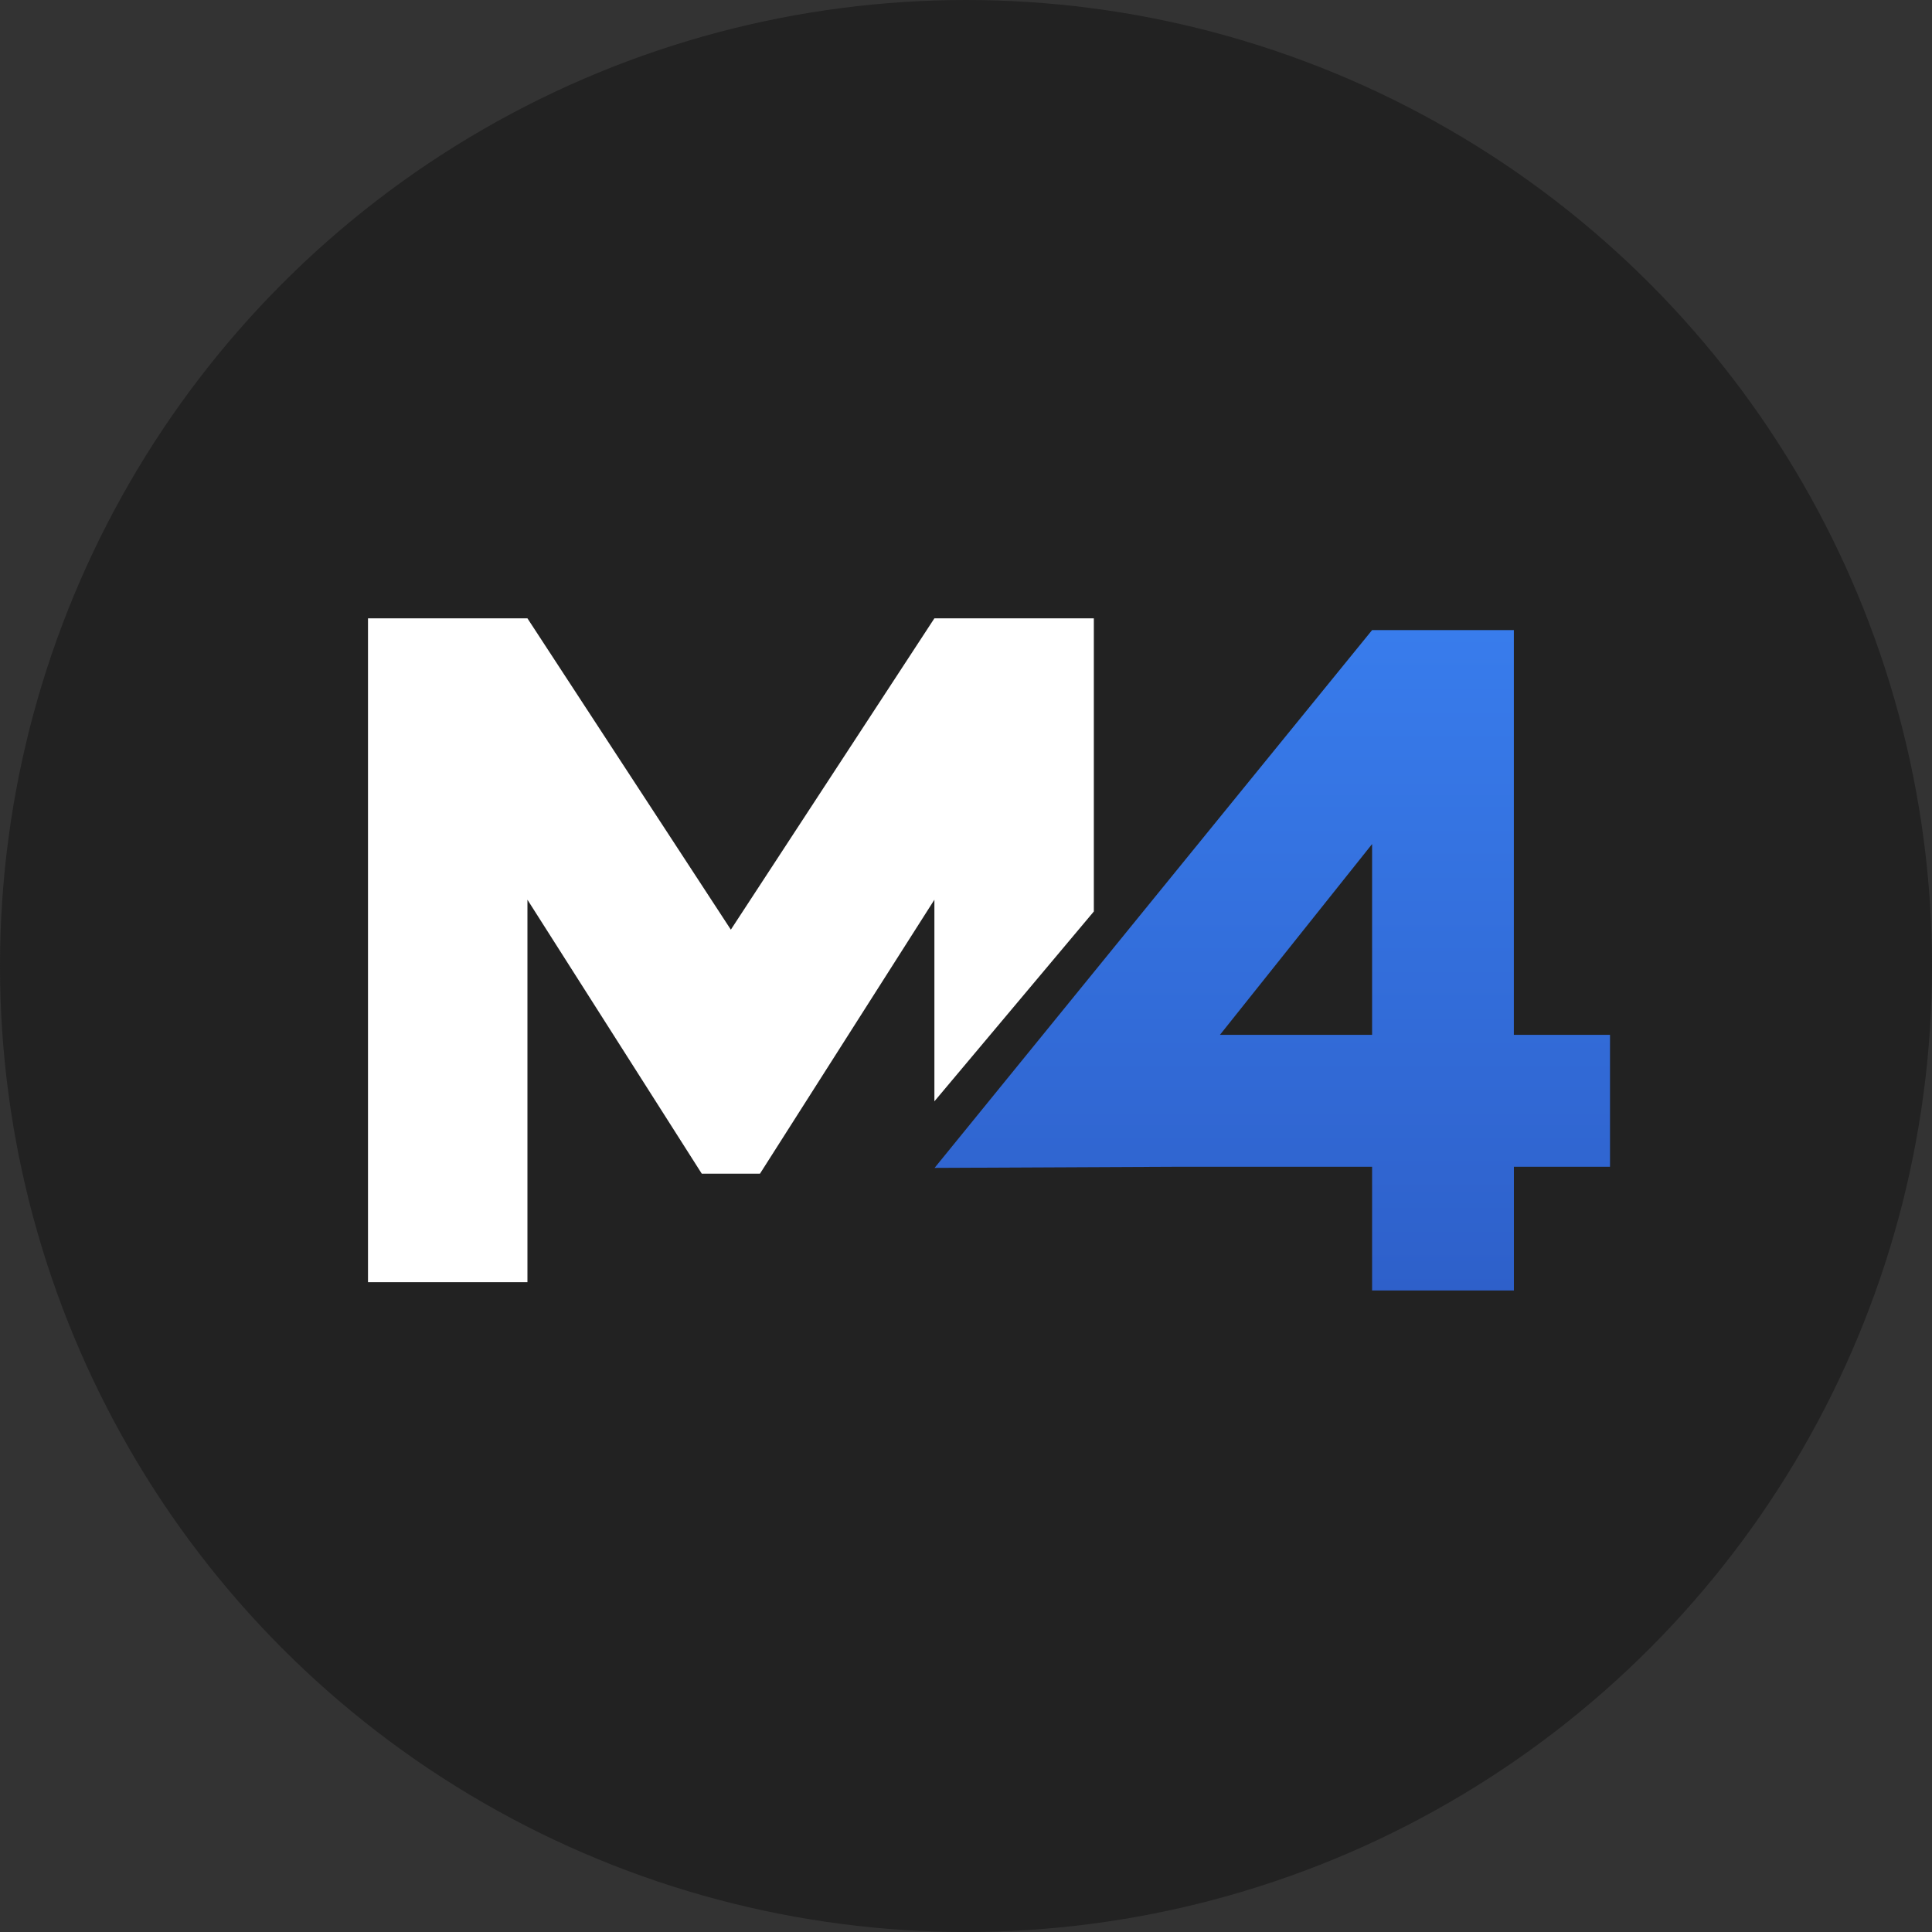 <svg width="42" height="42" viewBox="0 0 42 42" fill="none" xmlns="http://www.w3.org/2000/svg"><rect x="0" y="0" width="42" height="42" fill="#333333" stroke="none"/><circle cx="21" cy="21" r="21" fill="#222222"/><path d="M35 25.365H32.911V28.054H29.828V25.365H25.52L20.317 25.389L29.828 13.698H32.91V22.496H35V25.365ZM29.828 22.496V18.349L26.521 22.496H29.828Z" fill="url(#paint0_linear_19085_528)"/><path d="M20.313 23.942L23.779 19.815V13.442H20.313L15.888 20.21L11.466 13.442H8V27.873H11.466V19.559L15.256 25.515H16.521L20.313 19.559L20.313 23.942Z" fill="white"/><defs><linearGradient id="paint0_linear_19085_528" x1="27.659" y1="13.698" x2="27.659" y2="28.054" gradientUnits="userSpaceOnUse"><stop stop-color="#387CEC"/><stop offset="1" stop-color="#2E60CA"/></linearGradient></defs></svg>